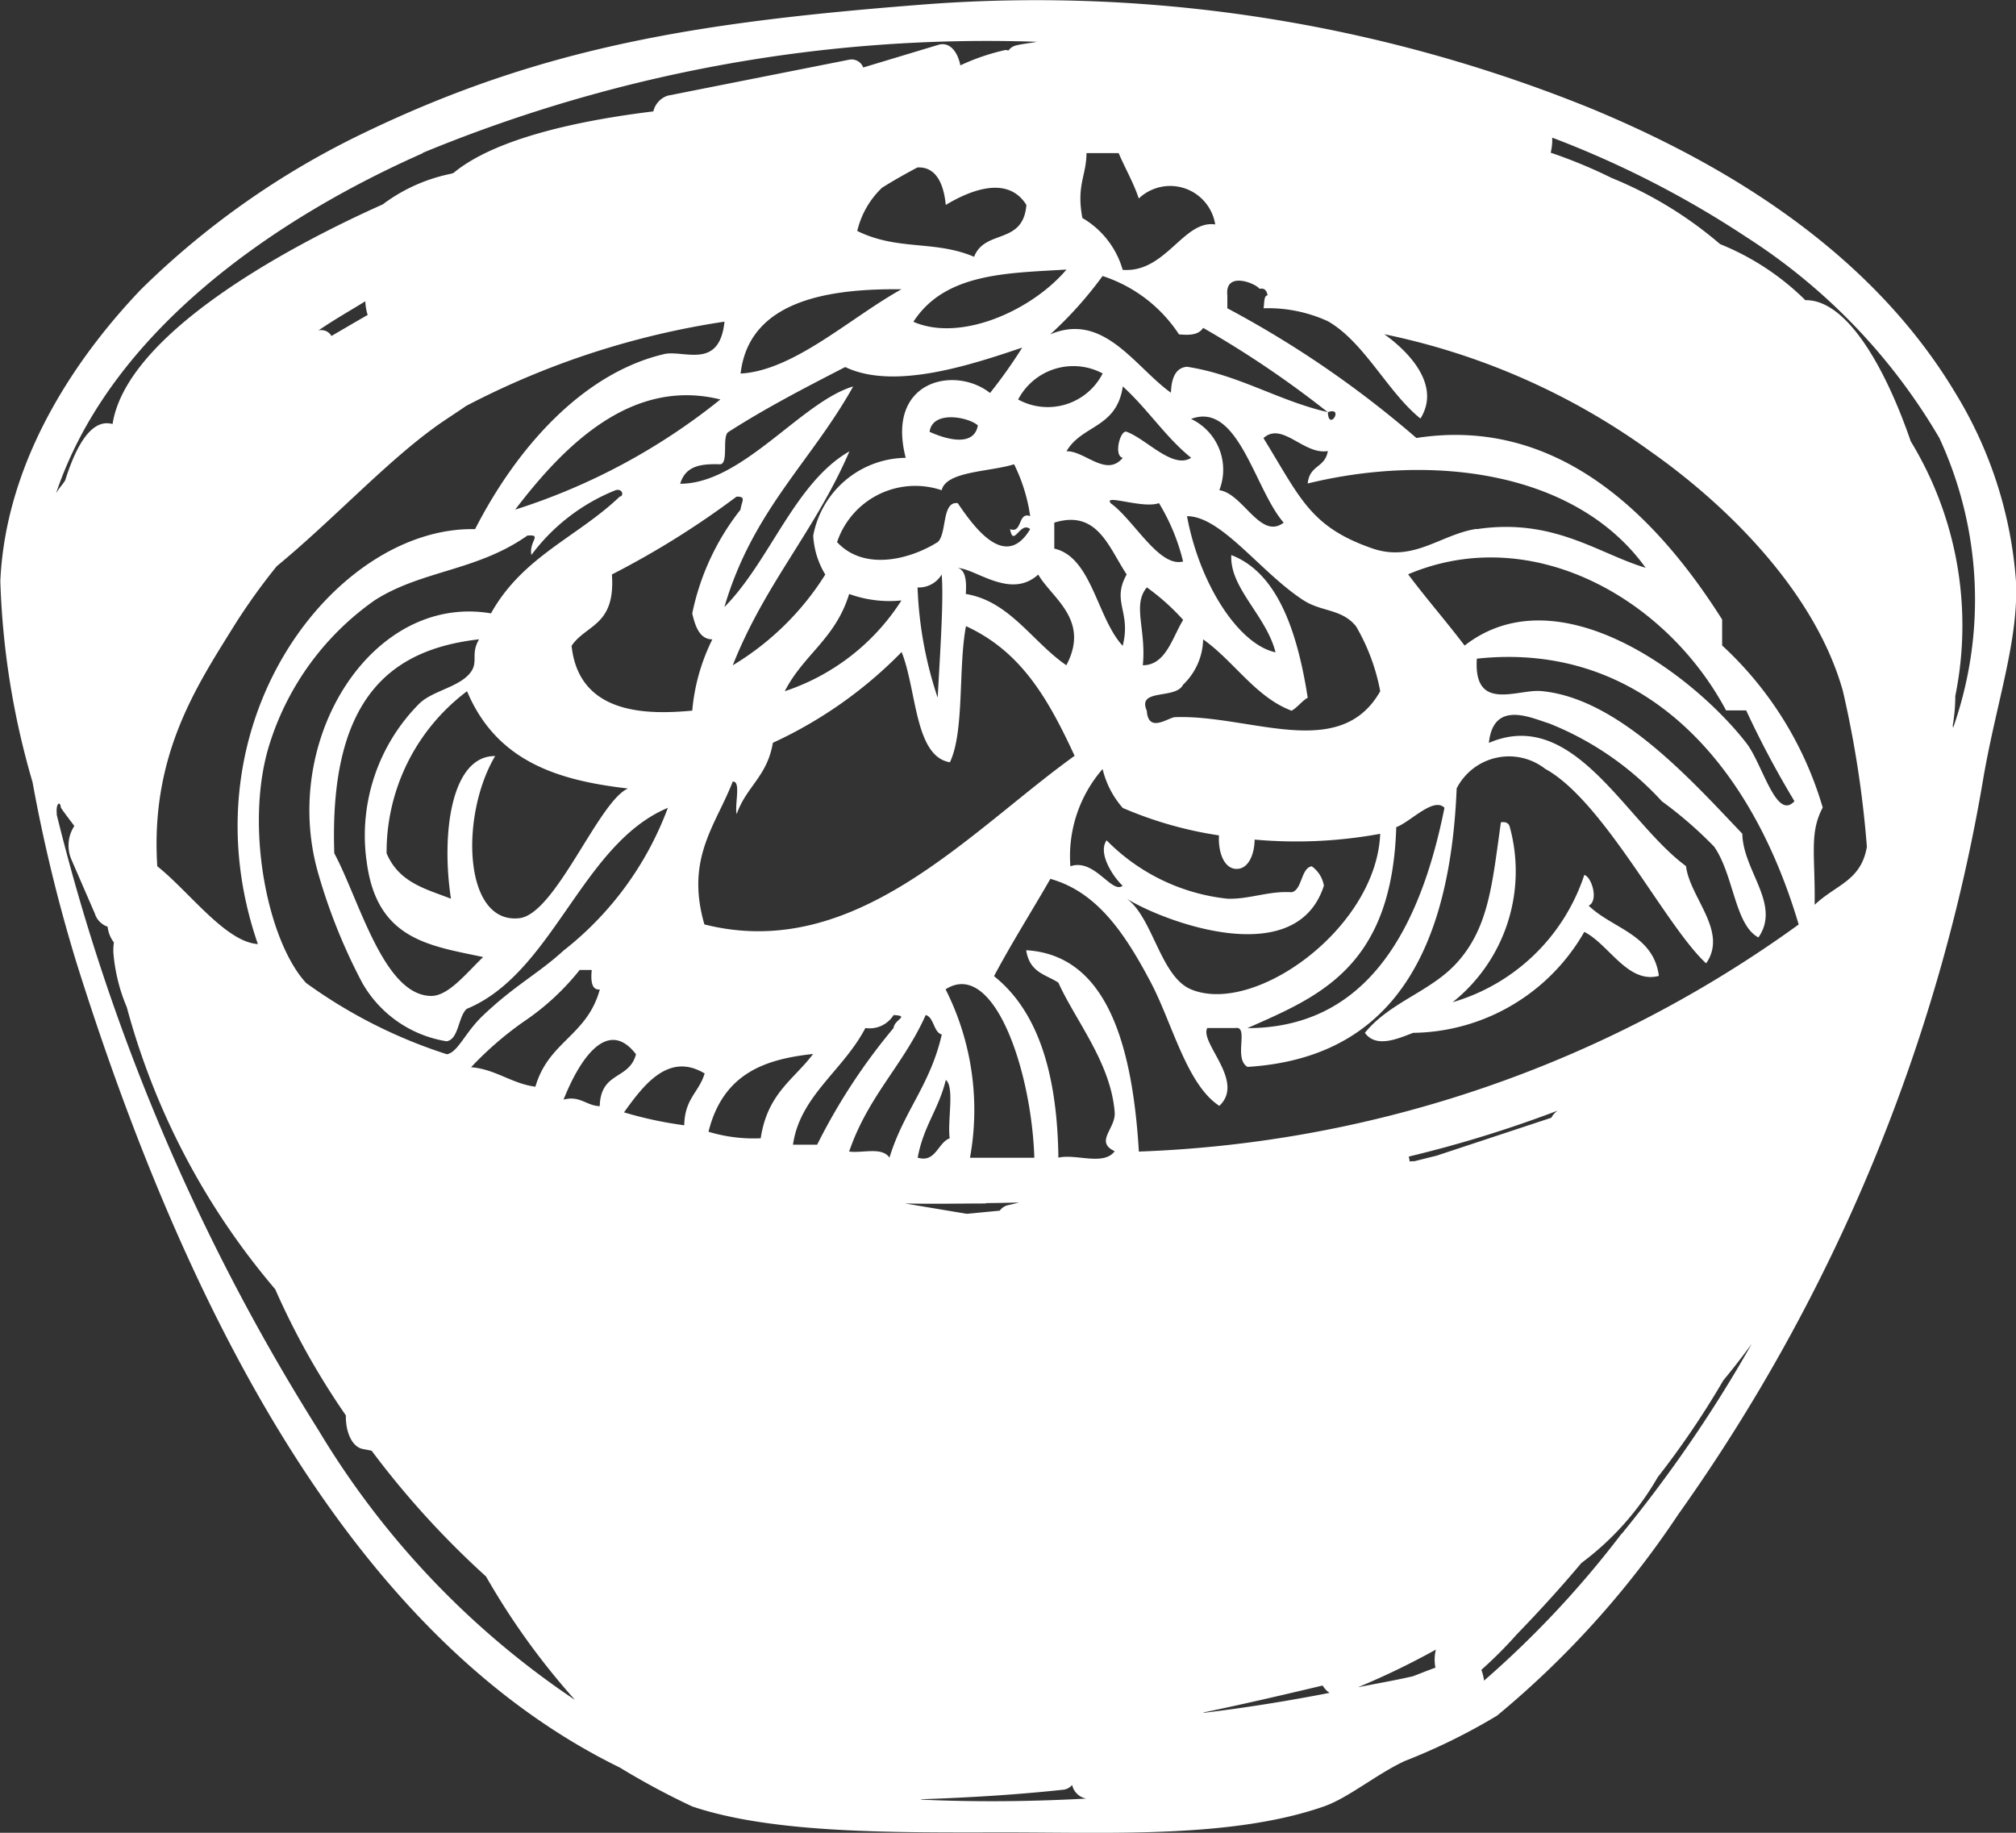 <svg xmlns="http://www.w3.org/2000/svg" width="55" height="50" viewBox="0 0 55 50">
  <rect x="0" y="0" width="55" height="50" fill="#333333" stroke="none"/>
  <g id="グループ_2646" data-name="グループ 2646" transform="translate(-1515.814 -195.12)">
    <path id="パス_86" data-name="パス 86" d="M1589.2,219.135c.14-.02.214.026.24.119a4.568,4.568,0,0,1-1.556,4.789,5.364,5.364,0,0,0,3.591-3.471c.2.048.4.7.12.838.65.627,1.768.785,1.915,1.915-.848.227-1.359-.86-2.035-1.2a5.456,5.456,0,0,1-4.669,2.754c-.4.151-1.005.43-1.317,0,.689-.848,1.8-1.122,2.514-1.916C1588.872,222,1588.964,220.814,1589.2,219.135Z" transform="translate(-32.439 -1.582)" fill="#fff" fill-rule="evenodd"/>
    <path id="パス_87" data-name="パス 87" d="M1569.161,205.842c-2.372-3.959-6.445-6.321-9.987-7.782a40.266,40.266,0,0,0-18-2.83c-6.225.478-10.523,1.14-15.474,3.537a22.567,22.567,0,0,0-6.036,4.245c-1.509,1.578-3.682,4.435-3.841,7.96a21.807,21.807,0,0,0,.878,5.482,43.249,43.249,0,0,0,1.207,4.953c3.178,10.111,7.808,18.508,14.817,21.934a20.454,20.454,0,0,0,1.975,1.061c2.241.755,5.609.71,8.561.708,2.856,0,6.177.16,8.67-.708.659-.229,1.418-.868,2.2-1.237a16.574,16.574,0,0,0,2.524-1.24,25.27,25.27,0,0,0,4.939-5.482,48.575,48.575,0,0,0,8.341-20.165c.36-2.045.954-3.711.878-5.306A11.4,11.4,0,0,0,1569.161,205.842Zm-23.706-6.545h.878c.178.422.395.78.549,1.238a1.244,1.244,0,0,1,2.085.708c-.868-.127-1.351,1.33-2.524,1.239a2.4,2.4,0,0,0-1.1-1.415C1545.175,200.174,1545.454,199.91,1545.455,199.3Zm6.146,19.456c-.3.05-.257.647-.549.708-.624-.042-1.171.2-1.756.176a5.423,5.423,0,0,1-3.292-1.592c-.26.373.223,1.047.439,1.239-.3.235-.769-.761-1.427-.531a3.621,3.621,0,0,1,.879-2.653,2.486,2.486,0,0,0,.549,1.061,10.553,10.553,0,0,0,2.626.749c-.027.44.13.915.483.915.321,0,.484-.395.49-.8a12.675,12.675,0,0,0,3.425-.158c-.1,2.565-3.419,4.963-5.158,4.245-.837-.345-1.038-1.952-1.756-2.476.894.57,4.612,2.038,5.378-.354A.814.814,0,0,0,1551.6,218.753Zm-10.206-8.844c-.776.487-2.017.787-2.744,0a2.25,2.25,0,0,1,2.854-1.415c.119-.523,1.317-.5,1.975-.708a4.648,4.648,0,0,1,.439,1.415c-.338-.132-.211.486-.549.354.093.519.276-.23.549,0-.669,1.123-1.51-.021-1.976-.708C1541.5,208.787,1541.654,209.679,1541.395,209.91Zm0,4.244a10.6,10.6,0,0,1-.548-3.007.725.725,0,0,0,.658-.354C1541.561,211.471,1541.467,212.846,1541.395,214.154Zm-5.817-2.476c.776-2.642,2.37-3.964,3.512-6.014-1.413.418-3.026,2.656-4.719,2.654.154-.518.614-.544,1.1-.531.228-.045.03-.777.22-.884,1.021-.655,2.1-1.212,3.182-1.769,1.344.645,3.467-.072,4.829-.53a13.5,13.5,0,0,1-.878,1.238c-.95-.753-2.852-.356-2.3,1.769a2.6,2.6,0,0,0-2.524,2.123,2.282,2.282,0,0,0,.329,1.061,7.586,7.586,0,0,1-2.524,2.476c.882-2.234,2.253-3.679,3.183-5.837C1537.5,208.282,1536.817,210.432,1535.578,211.679Zm-.329.884a5.4,5.4,0,0,0-.549,1.946c-1.111.1-3.087.172-3.292-1.769.4-.59,1.2-.539,1.1-1.946a23.576,23.576,0,0,0,3.4-2.123c.281-.007.134.132.109.354a6.756,6.756,0,0,0-1.317,2.831C1534.787,212.245,1534.921,212.562,1535.249,212.563Zm-7.578-5.783c.284-.205.572-.384.858-.583a22.383,22.383,0,0,1,7.05-2.3c-.136,1.332-1.119.761-1.646.885-2.2.515-4.007,2.525-5.158,4.776-3.807-.084-8.008,5.3-5.926,11.319-.881-.054-1.884-1.443-2.744-2.122-.194-3.028,1.077-4.919,2.085-6.544a16.788,16.788,0,0,1,1.175-1.643C1524.86,209.335,1526.322,207.755,1527.67,206.78Zm-3.168-2.644c.419-.287.851-.532,1.278-.795a1.341,1.341,0,0,0,.064.373c-.33.188-.659.382-.988.574A.318.318,0,0,0,1524.5,204.136Zm10.966,1.882a17.229,17.229,0,0,1-5.6,3.007C1531.2,207.278,1533.042,205.415,1535.468,206.018Zm-5.048,18.75c-.644-.082-1.092-.48-1.755-.531a9.3,9.3,0,0,1,1.427-1.238,6.787,6.787,0,0,0,1.536-1.416h.329c-.037.355.022.554.22.532C1531.83,223.384,1530.781,223.522,1530.42,224.768Zm1.756.531c-.361-.008-.546-.3-.988-.178.416-1.052,1.183-2.269,1.976-1.238C1532.98,224.589,1532.2,224.34,1532.176,225.3Zm-.988-4.245c-.7.64-1.324.941-2.195,1.769-.493.466-.684,1.006-.988,1.06a13.624,13.624,0,0,1-3.841-1.945c-1.055-1.14-1.7-4.334-.988-6.545a7.549,7.549,0,0,1,2.854-3.891c1.275-.821,2.8-.8,4.17-1.769.421-.032.04.144.11.53a5.326,5.326,0,0,1,2.3-1.769c.2-.05.226.167.11.176-1.148,1.1-2.647,1.631-3.512,3.185-3.248-.548-5.751,3.439-4.719,7.074a15.547,15.547,0,0,0,1.208,3.008,3.231,3.231,0,0,0,2.3,1.592c.335-.052.314-.674.549-.884,2.36-.973,3.135-4.5,5.487-5.484A8.856,8.856,0,0,1,1531.188,221.053Zm-5.377-2.476c.257,2.175,1.7,2.338,3.183,2.653-.475.458-.957,1.071-1.427,1.061-1.291-.024-1.947-2.61-2.634-3.892-.146-4.3,1.594-5.567,3.95-5.837-.233.391-.021.6-.219.885-.3.425-1.065.512-1.427.884A5.1,5.1,0,0,0,1525.81,218.577Zm3.512-2.83c-1.194-.013-1.479,2.1-1.207,3.892-.678-.266-1.414-.432-1.756-1.239a5.484,5.484,0,0,1,2.195-4.422c.812,1.934,2.512,2.438,4.39,2.654-.8.344-1.975,3.427-2.963,3.538C1528.451,220.34,1528.363,217.361,1529.322,215.747Zm11.085-12.735c-1.392.77-2.933,2.219-4.39,2.3C1536.254,203.267,1538.526,202.993,1540.407,203.011Zm-1.207-1.592a2.387,2.387,0,0,1,.675-1.177c.317-.2.64-.38.964-.553.379-.024.7.239.775,1.022.655-.394,1.687-.82,2.2,0-.089,1.1-1.132.653-1.427,1.415C1541.311,201.666,1540.31,201.968,1539.2,201.42Zm9.109,5.129c1.288-.483,1.731,1.926,2.524,2.83-.633.485-1.112-.8-1.756-.885A1.531,1.531,0,0,0,1548.309,206.549Zm3.073,4.953c.49.315,1.04.226,1.427.708a5.531,5.531,0,0,1,.658,1.768c-1.1,1.944-3.56.632-5.6.708-.18.007-.729.452-.768-.176-.276-.618.789-.3.988-.708a1.761,1.761,0,0,0,.549-1.238c.839.592,1.434,1.58,2.414,1.946.163-.093.277-.262.439-.355-.3-1.926-.873-3.427-2.085-3.891-.047.9.952,1.647,1.207,2.653-1-.211-2.07-1.849-2.415-3.714C1549.14,209.2,1550.212,210.747,1551.381,211.5Zm-4.28-.355a6.1,6.1,0,0,1,.988.885c-.306.509-.478,1.235-1.1,1.238C1547.091,212.3,1546.7,211.625,1547.1,211.148Zm-.988-2.3c-.209-.259.875.16,1.317,0a5.616,5.616,0,0,1,.658,1.592C1547.433,210.61,1546.747,209.3,1546.114,208.848Zm.439-1.945c-.177-.076-.368.66-.109.708-.454.547-1.043-.2-1.537-.177.425-.729,1.369-.625,1.537-1.769.658.591,1.181,1.4,1.865,1.946C1547.814,207.931,1547.094,207.1,1546.553,206.9Zm-2.963-.885a1.7,1.7,0,0,1,2.305-.708A1.682,1.682,0,0,1,1543.589,206.018Zm-1.1.708c-.115.659-1.021.314-1.317.176C1541.255,206.3,1542.248,206.5,1542.493,206.727Zm-3.512,4.6a3.226,3.226,0,0,0,1.427.177,6.017,6.017,0,0,1-3.183,2.476C1537.736,212.975,1538.606,212.55,1538.98,211.325Zm5.158-.531c.375.649,1.424,1.232.768,2.476-.924-.633-1.547-1.751-2.744-1.945.031-.4-.026-.665-.219-.708C1542.435,210.633,1543.387,211.482,1544.139,210.794Zm.439-.707v-.708c1.178-.365,1.483.674,1.975,1.414-.422.749.131,1.013-.109,1.946C1545.742,211.984,1545.6,210.318,1544.578,210.087Zm9.328,7.6c.391-.142,1.015-.832,1.317-.53-.74,3.7-2.345,6.007-5.378,6.013C1551.793,222.307,1553.788,221.511,1553.906,217.692Zm.329-6.9c3.364-1.422,7.037.646,8.671,3.715h.548a25.8,25.8,0,0,0,1.317,2.476c-.5.548-.868-1.016-1.317-1.592-1.483-1.9-5.149-4.626-7.682-2.653C1555.271,212.073,1554.735,211.461,1554.235,210.794Zm1.866-1.238c-.983.148-1.721.924-2.853.531-1.689-.589-1.953-1.367-2.963-3.007.51-.462,1.1.466,1.756.353-.077.466-.5.374-.549.885,3.386-.827,7.318-.347,9.219,2.3C1559.411,210.222,1558.2,209.241,1556.1,209.556Zm-4.06-3.184c-1.345-.308-2.437-1.024-3.842-1.238q-.419.033-.438.708c-.982-.7-1.833-2.214-3.293-1.592a10.566,10.566,0,0,0,1.427-1.592,3.95,3.95,0,0,1,2.085,1.592c.271.023.529.026.659-.177a27.43,27.43,0,0,1,3.4,2.3C1552.5,206.2,1552.062,206.9,1552.041,206.372Zm-11.3-2.476c.863-1.321,2.548-1.316,4.17-1.414C1543.963,203.591,1542.026,204.461,1540.736,203.9Zm-13.389-4.6a40.316,40.316,0,0,1,16.75-3.028c-.2.041-.393.054-.593.106a.353.353,0,0,0-.179.13c-.034,0-.063-.019-.1-.009a5.979,5.979,0,0,0-1.215.416c-.07-.363-.288-.655-.6-.56l-2.05.618a.339.339,0,0,0-.376-.214l-4.96.983a.6.6,0,0,0-.39.429c-1.872.228-4.272.7-5.452,1.679-.026.01-.053.016-.08.025a4.628,4.628,0,0,0-1.85.833c-2.809,1.254-7,3.6-7.371,5.992-.557-.155-.98.542-1.293,1.538-.079.125-.175.218-.249.353C1518.864,204.049,1523.5,201,1527.347,199.3Zm-9.987,18.042c-.031-.316.1-.363.11-.177.117.173.245.335.368.5a.974.974,0,0,0-.068.943l.628,1.449a.55.55,0,0,0,.348.356.852.852,0,0,0,.172.43,1.382,1.382,0,0,0-.009.345,4.8,4.8,0,0,0,.36,1.421,19.816,19.816,0,0,0,4.049,7.694,20.717,20.717,0,0,0,1.928,3.443c-.011.414.148.866.48.92.074.012.149.029.223.043a24.061,24.061,0,0,0,3.121,3.431,19.709,19.709,0,0,0,2.426,3.367,23.231,23.231,0,0,1-7-7.363A57.23,57.23,0,0,1,1517.36,217.339Zm17.121,8.489a10.6,10.6,0,0,1-1.647-.353c.514-.711,1.2-1.662,2.2-1.061C1534.877,224.934,1534.493,225.084,1534.481,225.828Zm1.317-9.375c.238-.03.049.628.11.886.264-.754.83-1.021.988-1.946a11.839,11.839,0,0,0,3.512-2.476c.416,1.04.354,2.848,1.317,3.007.4-.833.224-2.587.439-3.713,1.492.687,2.226,1.944,2.963,3.537-2.9,2.086-5.988,5.638-10.1,4.6C1534.51,218.535,1535.34,217.638,1535.8,216.453Zm5.816,5.661c1.3-.818,2.336,2.186,2.415,4.6h-1.756A7.3,7.3,0,0,0,1541.614,222.115Zm.11,4.068c-.33.115-.383.679-.877.529.157-.865.572-1.316.767-2.121C1541.863,224.779,1541.656,225.7,1541.724,226.183Zm-5.158,0a4.243,4.243,0,0,1-1.427-.178c.4-1.6,1.552-1.98,2.854-2.122C1537.471,224.576,1536.749,224.944,1536.566,226.183Zm.878.176c.19-1.332,1.362-2.013,1.976-3.184a.766.766,0,0,0,.768-.353c.456.024.023.115,0,.353a16.334,16.334,0,0,0-2.085,3.184Zm1.536.176c.522-1.516,1.472-2.343,2.085-3.713.224.052.216.478.439.529-.313,1.382-1.042,2.095-1.427,3.36C1539.87,226.4,1539.353,226.584,1538.98,226.536Zm3.732,1.416c.3,0,.6-.01.9-.014-.109.028-.218.05-.327.078a.375.375,0,0,0-.2.143l-.9.086-1.687-.283C1541.263,227.969,1542.043,227.952,1542.712,227.952Zm-1.766,16.264c1.3-.045,2.595-.121,3.893-.262a.381.381,0,0,0,.221-.127.482.482,0,0,0,.387.371C1543.948,244.269,1542.422,244.284,1540.946,244.216Zm7.7-2.368c1.233-.256,2.409-.535,3.248-.734a.629.629,0,0,0,.188.2C1550.939,241.526,1549.794,241.71,1548.648,241.848Zm6.33-1.224c-.207.076-.412.158-.618.237-.5.115-1,.2-1.5.3a20.941,20.941,0,0,0,2.125-1.027A1.142,1.142,0,0,0,1554.977,240.624Zm-.609-13.818c-.034.005-.067.008-.1.012,0-.046-.015-.09-.022-.135a33.305,33.305,0,0,0,4.064-1.254.52.52,0,0,0-.176.195L1555,226.65C1554.787,226.7,1554.578,226.757,1554.369,226.806Zm5.683,10.165a26.893,26.893,0,0,1-3.752,4.009,1.357,1.357,0,0,0-.074-.294,11.422,11.422,0,0,0,.963-.964c.6-.62,1.193-1.268,1.766-1.951a7.677,7.677,0,0,0,2.082-2.34,23.5,23.5,0,0,0,1.789-2.64c.268-.322.526-.659.777-1A36.827,36.827,0,0,1,1560.052,236.971Zm-13.17-10.435c-.191-3.171-.992-5.357-3.073-5.482.093.617.541.661.878.885.469,1.04,1.43,2.182,1.536,3.537.035.443-.556.8,0,1.061-.3.408-1.058.063-1.536.176-.031-2.544-.679-4.094-1.756-4.952.49-.92,1.027-1.765,1.537-2.654,1.242.349,2,1.418,2.744,2.832.586,1.115.977,2.782,1.866,3.361.713-.669-.542-1.717-.329-2.124h.768c.379-.061-.06.832.329,1.061,3.348-.208,5.494-2.348,5.707-7.6a1.605,1.605,0,0,1,2.415-.531c1.6.875,3.284,4.29,4.39,5.306.608-.873-.443-1.786-.549-2.653-1.652-1.212-3.061-4.36-5.378-3.361.125-1.187,1.164-.676,1.647-.53a8.354,8.354,0,0,1,3.073,2.123,11.089,11.089,0,0,1,1.426,1.238c.539.776.563,2.138,1.208,2.476.625-.9-.424-1.819-.439-2.829-1.389-1.455-3.38-3.7-5.487-3.892-.646-.059-1.854.59-1.756-.884,4.281-.462,7.372,2.5,8.78,7.252A32.7,32.7,0,0,1,1546.882,226.536Zm19.864-8.313c-.158.94-.836,1.034-1.427,1.592.018-1.365-.151-1.949.22-2.653a9.724,9.724,0,0,0-2.744-4.422v-.708c-1.892-2.99-4.591-5.536-8.341-4.952a27.923,27.923,0,0,0-5.158-3.539v-.353c-.072-.669.769-.332.879-.177.127-.029.195.039.219.177-.107.005-.085.216-.11.353a3.91,3.91,0,0,1,1.756.354c.993.567,1.637,1.944,2.524,2.654.617-.988-.494-1.953-.987-2.3a18.871,18.871,0,0,1,7.243,3.183c2.139,1.5,4.514,3.864,5.268,6.545A28.8,28.8,0,0,1,1566.746,218.223Zm2.348-3.236c0-.019,0-.039-.009-.059a4.72,4.72,0,0,0,.071-.81,9.659,9.659,0,0,0-1.216-6.949c-.655-1.906-1.711-3.871-2.875-3.849a7.047,7.047,0,0,0-2.325-1.529,10.8,10.8,0,0,0-2.961-1.806,13.524,13.524,0,0,0-1.661-.688,1.5,1.5,0,0,0,.041-.411,26.817,26.817,0,0,1,5.294,2.711,16.262,16.262,0,0,1,5.268,5.483A10.5,10.5,0,0,1,1569.094,214.987Z" transform="translate(0 0)" fill="#fff" fill-rule="evenodd"/>
  </g>
</svg>
